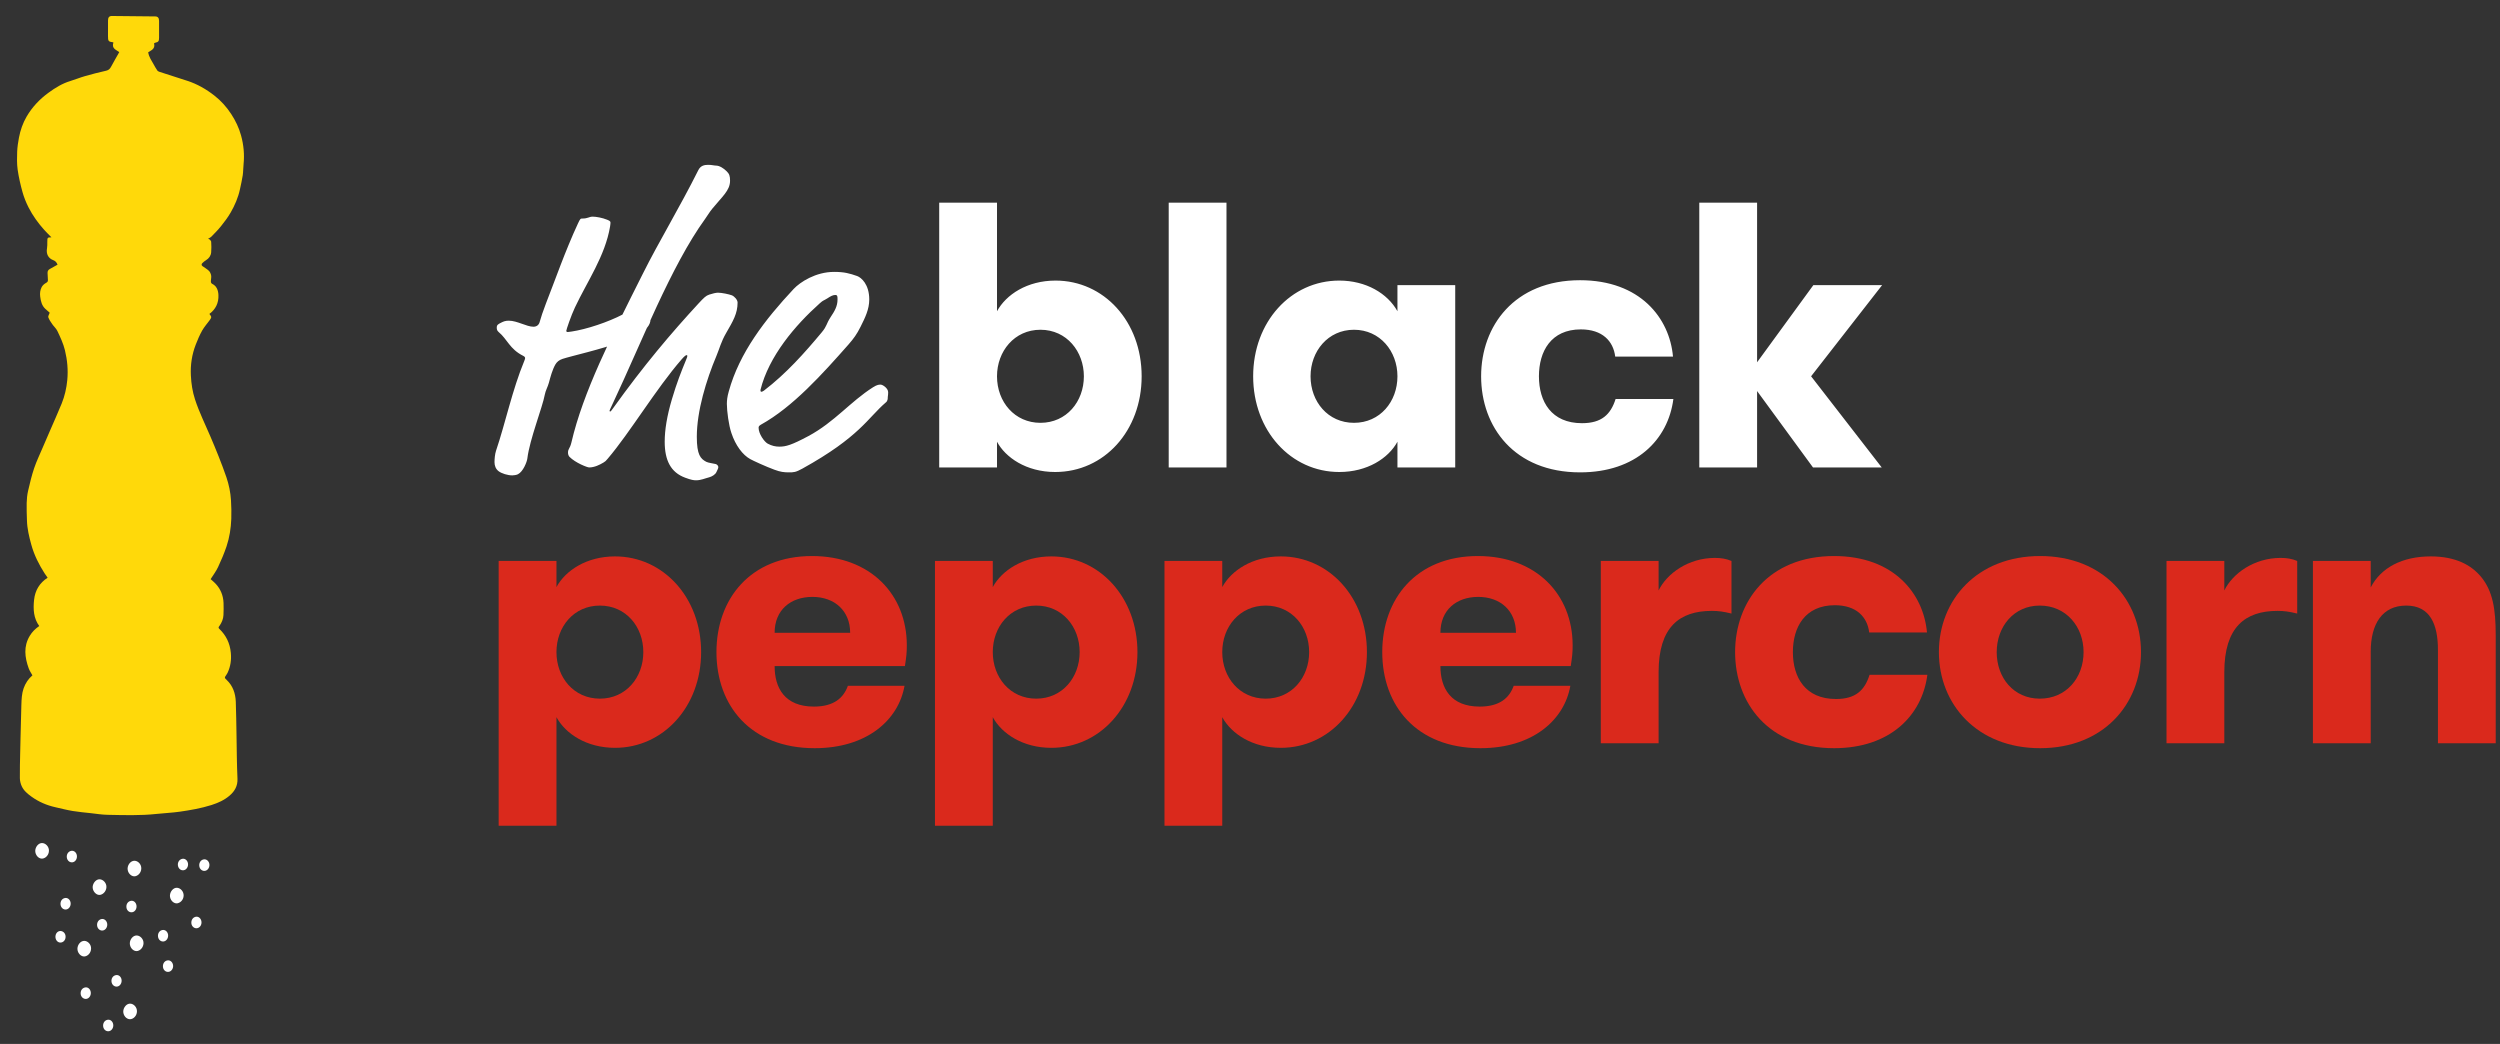 <?xml version="1.0" encoding="UTF-8"?>
<svg width="91px" height="38px" viewBox="0 0 91 38" version="1.1" xmlns="http://www.w3.org/2000/svg" xmlns:xlink="http://www.w3.org/1999/xlink">
    <rect x="0" y="0" width="91" height="38" fill="#333333" stroke="none"/>
    <!-- Generator: Sketch 55.2 (78181) - https://sketchapp.com -->
    <title>the-black-peppercorn-logo-alt@3x</title>
    <desc>Created with Sketch.</desc>
    <g id="Designs" stroke="none" stroke-width="1" fill="none" fill-rule="evenodd">
        <g id="mobile-homepage" transform="translate(-147, -6)">
            <g id="the-black-peppercorn-logo-alt" transform="translate(147, 6)">
                <path d="M22.207,8.244 C22.028,9.318 21.368,10.255 20.928,11.191 C20.791,11.48 20.612,12.003 20.612,12.045 C20.612,12.072 20.64,12.086 20.667,12.086 C20.708,12.086 20.873,12.058 21.011,12.031 C21.616,11.907 22.4,11.618 22.853,11.342 C22.922,11.301 22.977,11.274 23.005,11.274 C23.238,11.274 23.678,11.466 23.678,11.632 C23.678,11.811 23.527,12.031 23.224,12.155 C22.853,12.306 22.853,12.348 22.606,12.444 C21.932,12.706 20.763,12.967 20.475,13.064 C20.351,13.105 20.269,13.174 20.214,13.27 C20.104,13.463 20.035,13.724 19.98,13.931 C19.939,14.082 19.856,14.22 19.829,14.372 C19.746,14.826 19.279,15.996 19.196,16.685 C19.182,16.809 19.045,17.167 18.852,17.263 C18.797,17.291 18.701,17.304 18.646,17.304 C18.481,17.304 18.261,17.236 18.151,17.153 C18.041,17.07 18,16.946 18,16.823 C18,16.712 18.014,16.533 18.055,16.409 C18.399,15.391 18.646,14.193 19.086,13.132 C19.1,13.091 19.114,13.064 19.114,13.036 C19.114,13.008 19.1,12.981 19.045,12.953 C18.55,12.706 18.467,12.348 18.151,12.086 C18.082,12.031 18.082,11.962 18.082,11.921 C18.082,11.824 18.137,11.797 18.247,11.742 C18.33,11.7 18.399,11.673 18.522,11.673 C18.825,11.673 19.169,11.893 19.416,11.893 C19.54,11.893 19.622,11.824 19.65,11.7 C19.691,11.549 19.76,11.342 19.87,11.053 C20.2,10.213 20.571,9.139 21.038,8.134 C21.121,7.955 21.135,7.955 21.19,7.955 C21.41,7.955 21.437,7.886 21.575,7.886 C21.698,7.886 21.932,7.928 22.097,7.997 C22.166,8.024 22.221,8.052 22.221,8.093 C22.221,8.12 22.221,8.162 22.207,8.244 Z M25.817,17.373 C25.652,17.415 25.515,17.483 25.336,17.483 C25.254,17.483 25.157,17.47 24.937,17.387 C24.415,17.194 24.195,16.754 24.195,16.079 C24.195,15.652 24.277,15.143 24.456,14.537 C24.635,13.931 24.8,13.518 24.965,13.119 C25.006,13.022 25.02,12.981 25.02,12.953 C25.02,12.94 25.006,12.926 24.992,12.926 C24.965,12.926 24.91,12.967 24.814,13.077 C23.879,14.151 22.93,15.749 22.119,16.699 C22.05,16.781 22.036,16.795 21.968,16.836 C21.83,16.919 21.638,17.015 21.445,17.015 C21.377,17.015 20.95,16.85 20.73,16.63 C20.689,16.588 20.675,16.52 20.675,16.478 C20.675,16.327 20.744,16.341 20.799,16.107 C21.225,14.275 22.229,12.293 23.398,9.966 C23.975,8.809 24.745,7.542 25.419,6.193 C25.501,6.028 25.639,6 25.776,6 C25.914,6 25.996,6.028 26.065,6.028 C26.189,6.028 26.34,6.124 26.45,6.234 C26.546,6.33 26.574,6.399 26.574,6.578 C26.574,6.936 26.285,7.157 25.927,7.597 C25.804,7.749 25.776,7.818 25.666,7.969 C24.429,9.676 23.343,12.485 22.311,14.675 C22.201,14.909 22.188,14.936 22.188,14.95 C22.188,14.964 22.188,14.977 22.215,14.977 C22.229,14.977 22.243,14.964 22.311,14.867 C23.425,13.311 24.429,12.127 25.432,11.04 C25.625,10.833 25.694,10.764 25.817,10.723 C25.941,10.682 26.065,10.654 26.134,10.654 C26.271,10.654 26.532,10.709 26.642,10.75 C26.738,10.792 26.848,10.916 26.848,11.012 C26.848,11.411 26.683,11.687 26.436,12.114 C26.244,12.444 26.189,12.692 26.079,12.953 C25.707,13.835 25.364,14.964 25.364,15.9 C25.364,16.561 25.501,16.699 25.707,16.809 C25.79,16.85 25.941,16.864 26.051,16.891 C26.106,16.905 26.147,16.96 26.147,17.002 C26.147,17.057 26.106,17.112 26.079,17.181 C26.037,17.277 25.914,17.346 25.817,17.373 Z M29.208,17.057 C28.96,17.194 28.891,17.194 28.713,17.194 C28.548,17.194 28.41,17.181 28.19,17.098 C27.888,16.988 27.407,16.767 27.31,16.712 C27.035,16.561 26.774,16.217 26.623,15.762 C26.527,15.487 26.458,14.964 26.458,14.702 C26.458,14.578 26.472,14.44 26.527,14.248 C26.912,12.843 27.846,11.632 28.891,10.516 C29.125,10.268 29.689,9.897 30.362,9.897 C30.734,9.897 30.926,9.952 31.201,10.048 C31.352,10.103 31.641,10.351 31.641,10.902 C31.641,11.26 31.49,11.563 31.325,11.893 C31.187,12.169 31.077,12.32 30.885,12.54 C29.936,13.614 28.864,14.812 27.695,15.459 C27.626,15.501 27.613,15.528 27.613,15.57 C27.613,15.79 27.819,16.079 27.943,16.148 C28.094,16.23 28.231,16.258 28.369,16.258 C28.603,16.258 28.809,16.203 29.428,15.872 C30.376,15.363 30.954,14.619 31.779,14.096 C31.93,14 31.999,14 32.054,14 C32.136,14 32.329,14.138 32.329,14.275 C32.329,14.399 32.315,14.413 32.315,14.454 C32.315,14.509 32.315,14.592 32.246,14.647 C31.586,15.212 31.297,15.9 29.208,17.057 Z M30.239,11.535 C30.376,11.329 30.486,11.15 30.486,10.902 C30.486,10.792 30.486,10.737 30.404,10.737 C30.321,10.737 30.239,10.778 30.115,10.861 C29.964,10.957 29.978,10.916 29.84,11.04 C28.946,11.838 27.984,12.967 27.681,14.193 C27.681,14.248 27.695,14.261 27.709,14.261 C27.736,14.261 27.764,14.248 27.805,14.22 C28.616,13.601 29.29,12.843 29.909,12.1 C30.115,11.852 30.06,11.811 30.239,11.535 Z M36.291,16.079 L36.291,17.015 L34.187,17.015 L34.187,7.377 L36.291,7.377 L36.291,11.329 C36.621,10.723 37.39,10.213 38.422,10.213 C40.181,10.213 41.556,11.7 41.556,13.697 C41.556,15.68 40.195,17.181 38.408,17.181 C37.349,17.181 36.593,16.644 36.291,16.079 Z M37.872,15.391 C38.82,15.391 39.453,14.619 39.453,13.697 C39.453,12.802 38.834,12.003 37.872,12.003 C36.923,12.003 36.291,12.788 36.291,13.697 C36.291,14.633 36.937,15.391 37.872,15.391 Z M42.541,17.015 L42.541,7.377 L44.644,7.377 L44.644,17.015 L42.541,17.015 Z M50.867,10.379 L52.97,10.379 L52.97,17.015 L50.867,17.015 L50.867,16.079 C50.537,16.685 49.767,17.181 48.749,17.181 C46.989,17.181 45.615,15.68 45.615,13.697 C45.615,11.714 46.989,10.213 48.749,10.213 C49.725,10.213 50.509,10.682 50.867,11.329 L50.867,10.379 Z M49.285,15.391 C50.234,15.391 50.867,14.619 50.867,13.697 C50.867,12.788 50.234,12.003 49.285,12.003 C48.337,12.003 47.704,12.788 47.704,13.697 C47.704,14.619 48.337,15.391 49.285,15.391 Z M60.897,12.981 L58.794,12.981 C58.725,12.416 58.326,11.99 57.543,11.99 C56.457,11.99 56.017,12.788 56.017,13.697 C56.017,14.619 56.47,15.404 57.584,15.404 C58.299,15.404 58.629,15.088 58.808,14.523 L60.911,14.523 C60.719,16.01 59.55,17.194 57.515,17.194 C55.123,17.194 53.913,15.542 53.913,13.697 C53.913,11.866 55.123,10.2 57.515,10.2 C59.701,10.2 60.774,11.577 60.897,12.981 Z M68.509,10.379 L65.924,13.697 L68.495,17.015 L65.993,17.015 L63.958,14.234 L63.958,17.015 L61.854,17.015 L61.854,7.377 L63.958,7.377 L63.958,13.187 L66.006,10.379 L68.509,10.379 Z" id="theblack" fill="#FFFFFF" fill-rule="nonzero"></path>
                <path d="M20.255,20.419 L20.255,21.369 C20.585,20.763 21.355,20.253 22.386,20.253 C24.146,20.253 25.521,21.754 25.521,23.737 C25.521,25.72 24.146,27.221 22.386,27.221 C21.355,27.221 20.585,26.711 20.255,26.105 L20.255,30.057 L18.151,30.057 L18.151,20.419 L20.255,20.419 Z M21.836,22.043 C20.887,22.043 20.255,22.814 20.255,23.737 C20.255,24.659 20.887,25.431 21.836,25.431 C22.785,25.431 23.417,24.659 23.417,23.737 C23.417,22.814 22.785,22.043 21.836,22.043 Z" id="Combined-Shape" fill="#DA291C" fill-rule="nonzero"></path>
                <path d="M32.939,24.246 L28.196,24.246 C28.196,25.045 28.567,25.72 29.626,25.72 C30.368,25.72 30.712,25.389 30.863,24.962 L32.925,24.962 C32.705,26.215 31.551,27.234 29.653,27.234 C27.33,27.234 26.079,25.692 26.079,23.737 C26.079,21.796 27.316,20.24 29.557,20.24 C31.688,20.24 33.008,21.644 33.008,23.489 C33.008,23.751 32.994,23.888 32.939,24.246 Z M29.571,21.727 C28.787,21.727 28.196,22.195 28.196,23.035 L30.946,23.035 C30.946,22.236 30.382,21.727 29.571,21.727 Z" id="Combined-Shape" fill="#DA291C" fill-rule="nonzero"></path>
                <path d="M36.137,20.419 L36.137,21.369 C36.467,20.763 37.237,20.253 38.268,20.253 C40.028,20.253 41.403,21.754 41.403,23.737 C41.403,25.72 40.028,27.221 38.268,27.221 C37.237,27.221 36.467,26.711 36.137,26.105 L36.137,30.057 L34.033,30.057 L34.033,20.419 L36.137,20.419 Z M37.718,22.043 C36.769,22.043 36.137,22.814 36.137,23.737 C36.137,24.659 36.769,25.431 37.718,25.431 C38.667,25.431 39.299,24.659 39.299,23.737 C39.299,22.814 38.667,22.043 37.718,22.043 Z" id="Combined-Shape" fill="#DA291C" fill-rule="nonzero"></path>
                <path d="M44.49,20.419 L44.49,21.369 C44.82,20.763 45.59,20.253 46.621,20.253 C48.381,20.253 49.756,21.754 49.756,23.737 C49.756,25.72 48.381,27.221 46.621,27.221 C45.59,27.221 44.82,26.711 44.49,26.105 L44.49,30.057 L42.387,30.057 L42.387,20.419 L44.49,20.419 Z M46.072,22.043 C45.123,22.043 44.49,22.814 44.49,23.737 C44.49,24.659 45.123,25.431 46.072,25.431 C47.02,25.431 47.653,24.659 47.653,23.737 C47.653,22.814 47.02,22.043 46.072,22.043 Z" id="Combined-Shape" fill="#DA291C" fill-rule="nonzero"></path>
                <path d="M57.175,24.246 L52.431,24.246 C52.431,25.045 52.803,25.72 53.861,25.72 C54.604,25.72 54.947,25.389 55.099,24.962 L57.161,24.962 C56.941,26.215 55.786,27.234 53.889,27.234 C51.565,27.234 50.314,25.692 50.314,23.737 C50.314,21.796 51.552,20.24 53.793,20.24 C55.924,20.24 57.244,21.644 57.244,23.489 C57.244,23.751 57.23,23.888 57.175,24.246 Z M53.806,21.727 C53.023,21.727 52.431,22.195 52.431,23.035 L55.181,23.035 C55.181,22.236 54.618,21.727 53.806,21.727 Z" id="Combined-Shape" fill="#DA291C" fill-rule="nonzero"></path>
                <path d="M63.026,20.419 L63.026,22.333 C62.737,22.264 62.559,22.236 62.311,22.236 C61.129,22.236 60.373,22.828 60.373,24.467 L60.373,27.055 L58.269,27.055 L58.269,20.419 L60.373,20.419 L60.373,21.493 C60.675,20.873 61.459,20.308 62.421,20.308 C62.641,20.308 62.834,20.336 63.026,20.419 Z" id="Path" fill="#DA291C" fill-rule="nonzero"></path>
                <path d="M70.142,23.021 L68.039,23.021 C67.97,22.456 67.571,22.03 66.788,22.03 C65.701,22.03 65.261,22.828 65.261,23.737 C65.261,24.659 65.715,25.444 66.829,25.444 C67.544,25.444 67.874,25.128 68.052,24.563 L70.156,24.563 C69.963,26.05 68.795,27.234 66.76,27.234 C64.368,27.234 63.158,25.582 63.158,23.737 C63.158,21.906 64.368,20.24 66.76,20.24 C68.946,20.24 70.018,21.617 70.142,23.021 Z" id="Path" fill="#DA291C" fill-rule="nonzero"></path>
                <path d="M74.261,27.234 C71.965,27.234 70.576,25.637 70.576,23.737 C70.576,21.837 71.965,20.24 74.261,20.24 C76.557,20.24 77.932,21.837 77.932,23.737 C77.932,25.637 76.557,27.234 74.261,27.234 Z M74.247,25.431 C75.21,25.431 75.842,24.673 75.842,23.737 C75.842,22.814 75.21,22.043 74.247,22.043 C73.299,22.043 72.68,22.814 72.68,23.737 C72.68,24.673 73.299,25.431 74.247,25.431 Z" id="Combined-Shape" fill="#DA291C" fill-rule="nonzero"></path>
                <path d="M83.618,20.419 L83.618,22.333 C83.33,22.264 83.151,22.236 82.903,22.236 C81.721,22.236 80.965,22.828 80.965,24.467 L80.965,27.055 L78.861,27.055 L78.861,20.419 L80.965,20.419 L80.965,21.493 C81.267,20.873 82.051,20.308 83.013,20.308 C83.233,20.308 83.426,20.336 83.618,20.419 Z" id="Path" fill="#DA291C" fill-rule="nonzero"></path>
                <path d="M84.19,27.055 L84.19,20.419 L86.294,20.419 L86.294,21.382 C86.665,20.666 87.435,20.253 88.48,20.253 C89.387,20.253 89.965,20.57 90.322,21.011 C90.734,21.52 90.844,22.167 90.844,23.117 L90.844,27.055 L88.741,27.055 L88.741,23.654 C88.741,22.718 88.452,22.043 87.586,22.043 C86.72,22.043 86.294,22.704 86.294,23.723 L86.294,27.055 L84.19,27.055 Z" id="Path" fill="#DA291C" fill-rule="nonzero"></path>
                <g id="Group-4">
                    <g id="Group">
                        <path d="M7.621,11.428 C7.705,11.527 7.707,11.552 7.639,11.645 C7.545,11.775 7.437,11.894 7.358,12.033 C7.267,12.195 7.192,12.371 7.124,12.547 C6.986,12.904 6.928,13.282 6.948,13.67 C6.962,13.965 7.006,14.256 7.099,14.54 C7.252,15.01 7.471,15.445 7.662,15.896 C7.763,16.134 7.864,16.373 7.959,16.615 C8.057,16.865 8.154,17.116 8.241,17.371 C8.332,17.641 8.391,17.922 8.408,18.21 C8.421,18.435 8.427,18.662 8.419,18.887 C8.406,19.228 8.354,19.565 8.247,19.885 C8.159,20.146 8.051,20.4 7.935,20.647 C7.862,20.801 7.758,20.936 7.667,21.081 C7.725,21.133 7.792,21.186 7.85,21.249 C8.028,21.44 8.127,21.675 8.137,21.948 C8.142,22.095 8.141,22.243 8.134,22.39 C8.127,22.531 8.073,22.656 7.997,22.77 C7.972,22.807 7.927,22.838 7.987,22.895 C8.227,23.125 8.369,23.408 8.402,23.762 C8.427,24.022 8.391,24.261 8.284,24.49 C8.271,24.517 8.255,24.542 8.238,24.567 C8.167,24.669 8.166,24.669 8.255,24.754 C8.476,24.964 8.572,25.238 8.583,25.549 C8.597,25.95 8.602,26.353 8.609,26.755 C8.614,27.021 8.615,27.288 8.621,27.555 C8.626,27.818 8.632,28.082 8.644,28.345 C8.656,28.61 8.54,28.802 8.363,28.955 C8.168,29.125 7.94,29.225 7.701,29.302 C7.32,29.423 6.931,29.49 6.54,29.546 C6.261,29.586 5.979,29.596 5.699,29.627 C5.103,29.692 4.505,29.67 3.908,29.659 C3.706,29.655 3.504,29.621 3.302,29.599 C3.083,29.575 2.864,29.556 2.646,29.52 C2.436,29.485 2.228,29.431 2.02,29.384 C1.707,29.314 1.412,29.191 1.145,28.997 C1.005,28.895 0.865,28.784 0.789,28.614 C0.749,28.526 0.724,28.421 0.723,28.323 C0.719,28.014 0.729,27.705 0.735,27.395 C0.738,27.203 0.744,27.011 0.748,26.818 C0.758,26.428 0.766,26.037 0.778,25.647 C0.785,25.446 0.793,25.245 0.86,25.054 C0.928,24.865 1.033,24.708 1.18,24.583 C1.133,24.497 1.078,24.419 1.046,24.331 C0.9,23.928 0.851,23.527 1.085,23.142 C1.171,22.999 1.285,22.887 1.429,22.787 C1.222,22.508 1.204,22.178 1.24,21.837 C1.278,21.479 1.447,21.215 1.733,21.029 C1.694,20.974 1.656,20.922 1.621,20.867 C1.417,20.547 1.245,20.208 1.141,19.832 C1.06,19.54 0.989,19.246 0.981,18.939 C0.975,18.729 0.965,18.52 0.971,18.311 C0.975,18.162 0.989,18.011 1.022,17.868 C1.086,17.589 1.153,17.31 1.243,17.042 C1.329,16.789 1.445,16.549 1.549,16.304 C1.639,16.095 1.73,15.886 1.82,15.677 C1.963,15.347 2.11,15.02 2.246,14.687 C2.356,14.416 2.421,14.13 2.449,13.834 C2.484,13.465 2.45,13.105 2.363,12.746 C2.301,12.496 2.194,12.27 2.087,12.045 C2.042,11.953 1.959,11.883 1.901,11.798 C1.847,11.72 1.79,11.639 1.758,11.549 C1.744,11.51 1.789,11.445 1.809,11.383 C1.763,11.342 1.704,11.293 1.648,11.241 C1.523,11.124 1.484,10.964 1.463,10.795 C1.447,10.673 1.463,10.552 1.518,10.448 C1.551,10.386 1.613,10.333 1.673,10.299 C1.721,10.272 1.748,10.25 1.744,10.189 C1.738,10.105 1.736,10.02 1.731,9.935 C1.728,9.867 1.758,9.823 1.811,9.793 C1.904,9.742 1.996,9.689 2.095,9.634 C2.06,9.546 2.011,9.497 1.943,9.472 C1.756,9.404 1.673,9.243 1.712,9.034 C1.725,8.963 1.721,8.887 1.722,8.813 C1.723,8.642 1.723,8.642 1.873,8.639 C1.785,8.548 1.696,8.465 1.614,8.373 C1.391,8.124 1.192,7.852 1.037,7.546 C0.949,7.371 0.873,7.185 0.82,6.994 C0.745,6.725 0.682,6.45 0.642,6.173 C0.612,5.96 0.618,5.739 0.625,5.522 C0.632,5.352 0.658,5.181 0.689,5.014 C0.741,4.739 0.832,4.479 0.97,4.242 C1.175,3.892 1.444,3.611 1.759,3.38 C2.009,3.196 2.269,3.037 2.562,2.948 C2.739,2.895 2.912,2.823 3.09,2.772 C3.346,2.699 3.603,2.632 3.863,2.574 C3.947,2.555 3.997,2.514 4.039,2.436 C4.135,2.256 4.238,2.081 4.341,1.898 C4.229,1.81 4.053,1.769 4.128,1.548 C4.126,1.547 4.122,1.541 4.118,1.54 C3.947,1.519 3.93,1.499 3.931,1.309 C3.931,1.118 3.931,0.928 3.932,0.738 C3.932,0.633 3.978,0.581 4.073,0.582 C4.599,0.587 5.125,0.592 5.651,0.598 C5.745,0.599 5.79,0.652 5.79,0.759 C5.79,0.967 5.79,1.174 5.79,1.381 C5.79,1.498 5.762,1.532 5.655,1.554 C5.638,1.557 5.623,1.569 5.608,1.577 C5.658,1.786 5.505,1.828 5.394,1.902 C5.42,2.077 5.519,2.21 5.599,2.354 C5.639,2.426 5.679,2.498 5.726,2.565 C5.742,2.589 5.775,2.604 5.803,2.614 C6.144,2.724 6.486,2.831 6.826,2.944 C7.18,3.06 7.506,3.246 7.806,3.481 C8.041,3.665 8.246,3.89 8.416,4.151 C8.572,4.391 8.697,4.648 8.774,4.929 C8.869,5.271 8.902,5.622 8.866,5.978 C8.852,6.112 8.855,6.249 8.836,6.381 C8.811,6.55 8.771,6.715 8.736,6.882 C8.67,7.193 8.546,7.477 8.392,7.743 C8.292,7.916 8.17,8.075 8.048,8.229 C7.941,8.363 7.82,8.484 7.702,8.606 C7.666,8.643 7.617,8.665 7.569,8.698 C7.589,8.702 7.612,8.699 7.624,8.711 C7.649,8.737 7.686,8.769 7.687,8.801 C7.694,8.928 7.699,9.058 7.687,9.184 C7.675,9.312 7.606,9.406 7.502,9.469 C7.453,9.499 7.407,9.536 7.366,9.577 C7.331,9.612 7.325,9.655 7.373,9.689 C7.45,9.745 7.534,9.792 7.603,9.857 C7.643,9.895 7.672,9.96 7.684,10.018 C7.697,10.077 7.683,10.142 7.678,10.204 C7.675,10.256 7.669,10.305 7.726,10.333 C7.886,10.411 7.944,10.567 7.951,10.739 C7.964,11.032 7.846,11.261 7.621,11.428 Z" id="Fill-1" fill="#FFD90A"></path>
                        <path d="M2.193,33.89 C2.304,33.893 2.387,33.987 2.389,34.111 C2.391,34.221 2.309,34.31 2.207,34.309 C2.106,34.308 2.019,34.209 2.016,34.09 C2.012,33.976 2.091,33.887 2.193,33.89" id="Fill-24" fill="#FFFFFF" transform="translate(2.202, 34.099) rotate(13) translate(-2.202, -34.099) "></path>
                        <path d="M4.889,31.333 C5.022,31.339 5.144,31.477 5.145,31.623 C5.146,31.771 5.035,31.901 4.912,31.896 C4.767,31.89 4.645,31.757 4.643,31.602 C4.641,31.456 4.759,31.326 4.889,31.333" id="Fill-4" fill="#FFFFFF" transform="translate(4.894, 31.614) scale(-1, 1) rotate(10) translate(-4.894, -31.614) "></path>
                        <path d="M3.317,34.542 C3.317,34.691 3.206,34.82 3.082,34.813 C2.937,34.805 2.818,34.672 2.816,34.516 C2.815,34.37 2.935,34.24 3.064,34.249 C3.198,34.258 3.317,34.396 3.317,34.542" id="Fill-6" fill="#FFFFFF" transform="translate(3.067, 34.531) scale(-1, 1) rotate(10) translate(-3.067, -34.531) "></path>
                        <path d="M1.784,30.979 C1.783,31.134 1.672,31.261 1.544,31.251 C1.402,31.241 1.283,31.107 1.282,30.958 C1.282,30.808 1.406,30.676 1.537,30.688 C1.667,30.7 1.785,30.839 1.784,30.979" id="Fill-8" fill="#FFFFFF" transform="translate(1.533, 30.97) scale(-1, 1) rotate(10) translate(-1.533, -30.97) "></path>
                        <path d="M3.614,32.007 C3.741,32.01 3.869,32.145 3.876,32.283 C3.883,32.434 3.771,32.576 3.648,32.573 C3.504,32.569 3.377,32.436 3.372,32.285 C3.368,32.139 3.485,32.004 3.614,32.007" id="Fill-10" fill="#FFFFFF" transform="translate(3.624, 32.29) scale(-1, 1) rotate(10) translate(-3.624, -32.29) "></path>
                        <path d="M4.744,37.097 C4.602,37.087 4.485,36.953 4.485,36.802 C4.485,36.654 4.604,36.526 4.733,36.534 C4.865,36.542 4.988,36.684 4.987,36.826 C4.986,36.981 4.873,37.106 4.744,37.097" id="Fill-12" fill="#FFFFFF" transform="translate(4.736, 36.815) scale(-1, 1) rotate(10) translate(-4.736, -36.815) "></path>
                        <path d="M5.226,34.341 C5.228,34.495 5.116,34.625 4.988,34.617 C4.846,34.607 4.728,34.476 4.724,34.326 C4.721,34.18 4.84,34.047 4.969,34.052 C5.101,34.057 5.225,34.196 5.226,34.341" id="Fill-16" fill="#FFFFFF" transform="translate(4.975, 34.334) scale(-1, 1) rotate(10) translate(-4.975, -34.334) "></path>
                        <path d="M2.396,33.106 C2.293,33.105 2.205,33.006 2.202,32.889 C2.199,32.774 2.276,32.685 2.377,32.687 C2.486,32.689 2.568,32.776 2.575,32.897 C2.581,33.013 2.501,33.107 2.396,33.106" id="Fill-22" fill="#FFFFFF" transform="translate(2.388, 32.896) scale(-1, 1) rotate(10) translate(-2.388, -32.896) "></path>
                        <path d="M2.43,31.175 C2.425,31.06 2.502,30.969 2.602,30.97 C2.713,30.971 2.8,31.064 2.803,31.186 C2.806,31.302 2.723,31.392 2.618,31.389 C2.518,31.385 2.434,31.29 2.43,31.175" id="Fill-29" fill="#FFFFFF" transform="translate(2.616, 31.179) scale(-1, 1) rotate(10) translate(-2.616, -31.179) "></path>
                        <path d="M3.906,33.671 C3.908,33.786 3.823,33.877 3.719,33.871 C3.619,33.865 3.536,33.769 3.532,33.655 C3.529,33.541 3.607,33.45 3.707,33.452 C3.818,33.454 3.903,33.547 3.906,33.671" id="Fill-31" fill="#FFFFFF" transform="translate(3.719, 33.662) scale(-1, 1) rotate(10) translate(-3.719, -33.662) "></path>
                        <path d="M3.753,37.325 C3.748,37.205 3.827,37.115 3.932,37.119 C4.039,37.122 4.123,37.215 4.126,37.334 C4.13,37.45 4.048,37.54 3.942,37.537 C3.842,37.534 3.757,37.438 3.753,37.325" id="Fill-37" fill="#FFFFFF" transform="translate(3.939, 37.328) scale(-1, 1) rotate(10) translate(-3.939, -37.328) "></path>
                        <path d="M4.598,32.99 C4.596,32.873 4.673,32.786 4.776,32.79 C4.885,32.794 4.967,32.884 4.971,33.005 C4.976,33.12 4.89,33.212 4.784,33.207 C4.683,33.203 4.6,33.105 4.598,32.99" id="Fill-39" fill="#FFFFFF" transform="translate(4.785, 32.999) scale(-1, 1) rotate(10) translate(-4.785, -32.999) "></path>
                        <path d="M4.23,35.493 C4.341,35.495 4.423,35.581 4.43,35.703 C4.436,35.819 4.355,35.913 4.248,35.912 C4.149,35.91 4.062,35.814 4.057,35.699 C4.051,35.583 4.129,35.492 4.23,35.493" id="Fill-41" fill="#FFFFFF" transform="translate(4.243, 35.702) scale(-1, 1) rotate(10) translate(-4.243, -35.702) "></path>
                        <path d="M3.108,35.942 C3.218,35.943 3.301,36.031 3.308,36.153 C3.314,36.268 3.231,36.362 3.125,36.36 C3.025,36.358 2.939,36.262 2.935,36.147 C2.93,36.03 3.006,35.94 3.108,35.942" id="Fill-43" fill="#FFFFFF" transform="translate(3.121, 36.151) scale(-1, 1) rotate(10) translate(-3.121, -36.151) "></path>
                        <path d="M6.452,32.88 C6.304,32.871 6.184,32.74 6.184,32.586 C6.183,32.439 6.302,32.309 6.43,32.316 C6.562,32.323 6.686,32.465 6.686,32.608 C6.686,32.758 6.574,32.887 6.452,32.88" id="Fill-14" fill="#FFFFFF" transform="translate(6.435, 32.598) scale(-1, 1) rotate(10) translate(-6.435, -32.598) "></path>
                        <path d="M6.653,31.26 C6.761,31.265 6.844,31.356 6.847,31.474 C6.85,31.591 6.769,31.681 6.663,31.678 C6.56,31.675 6.474,31.574 6.473,31.457 C6.473,31.342 6.552,31.255 6.653,31.26" id="Fill-18" fill="#FFFFFF" transform="translate(6.66, 31.469) scale(-1, 1) rotate(10) translate(-6.66, -31.469) "></path>
                        <path d="M5.924,33.852 C6.032,33.853 6.115,33.941 6.121,34.062 C6.127,34.178 6.049,34.27 5.942,34.27 C5.841,34.27 5.752,34.172 5.748,34.054 C5.745,33.94 5.822,33.85 5.924,33.852" id="Fill-33" fill="#FFFFFF" transform="translate(5.935, 34.061) scale(-1, 1) rotate(10) translate(-5.935, -34.061) "></path>
                        <path d="M5.929,35.163 C5.926,35.042 6.006,34.953 6.113,34.958 C6.217,34.963 6.297,35.053 6.303,35.171 C6.308,35.288 6.226,35.38 6.119,35.376 C6.019,35.373 5.932,35.276 5.929,35.163" id="Fill-35" fill="#FFFFFF" transform="translate(6.116, 35.167) scale(-1, 1) rotate(10) translate(-6.116, -35.167) "></path>
                    </g>
                    <path d="M7.433,31.281 C7.54,31.286 7.622,31.378 7.625,31.498 C7.629,31.613 7.545,31.704 7.44,31.7 C7.337,31.695 7.251,31.594 7.251,31.477 C7.252,31.363 7.332,31.276 7.433,31.281" id="Fill-20" fill="#FFFFFF" transform="translate(7.438, 31.49) scale(-1, 1) rotate(10) translate(-7.438, -31.49) "></path>
                    <path d="M7.157,33.788 C7.053,33.787 6.967,33.692 6.964,33.573 C6.96,33.458 7.038,33.367 7.138,33.369 C7.249,33.372 7.333,33.465 7.337,33.588 C7.34,33.699 7.258,33.79 7.157,33.788" id="Fill-27" fill="#FFFFFF" transform="translate(7.15, 33.579) scale(-1, 1) rotate(10) translate(-7.15, -33.579) "></path>
                </g>
            </g>
        </g>
    </g>
</svg>